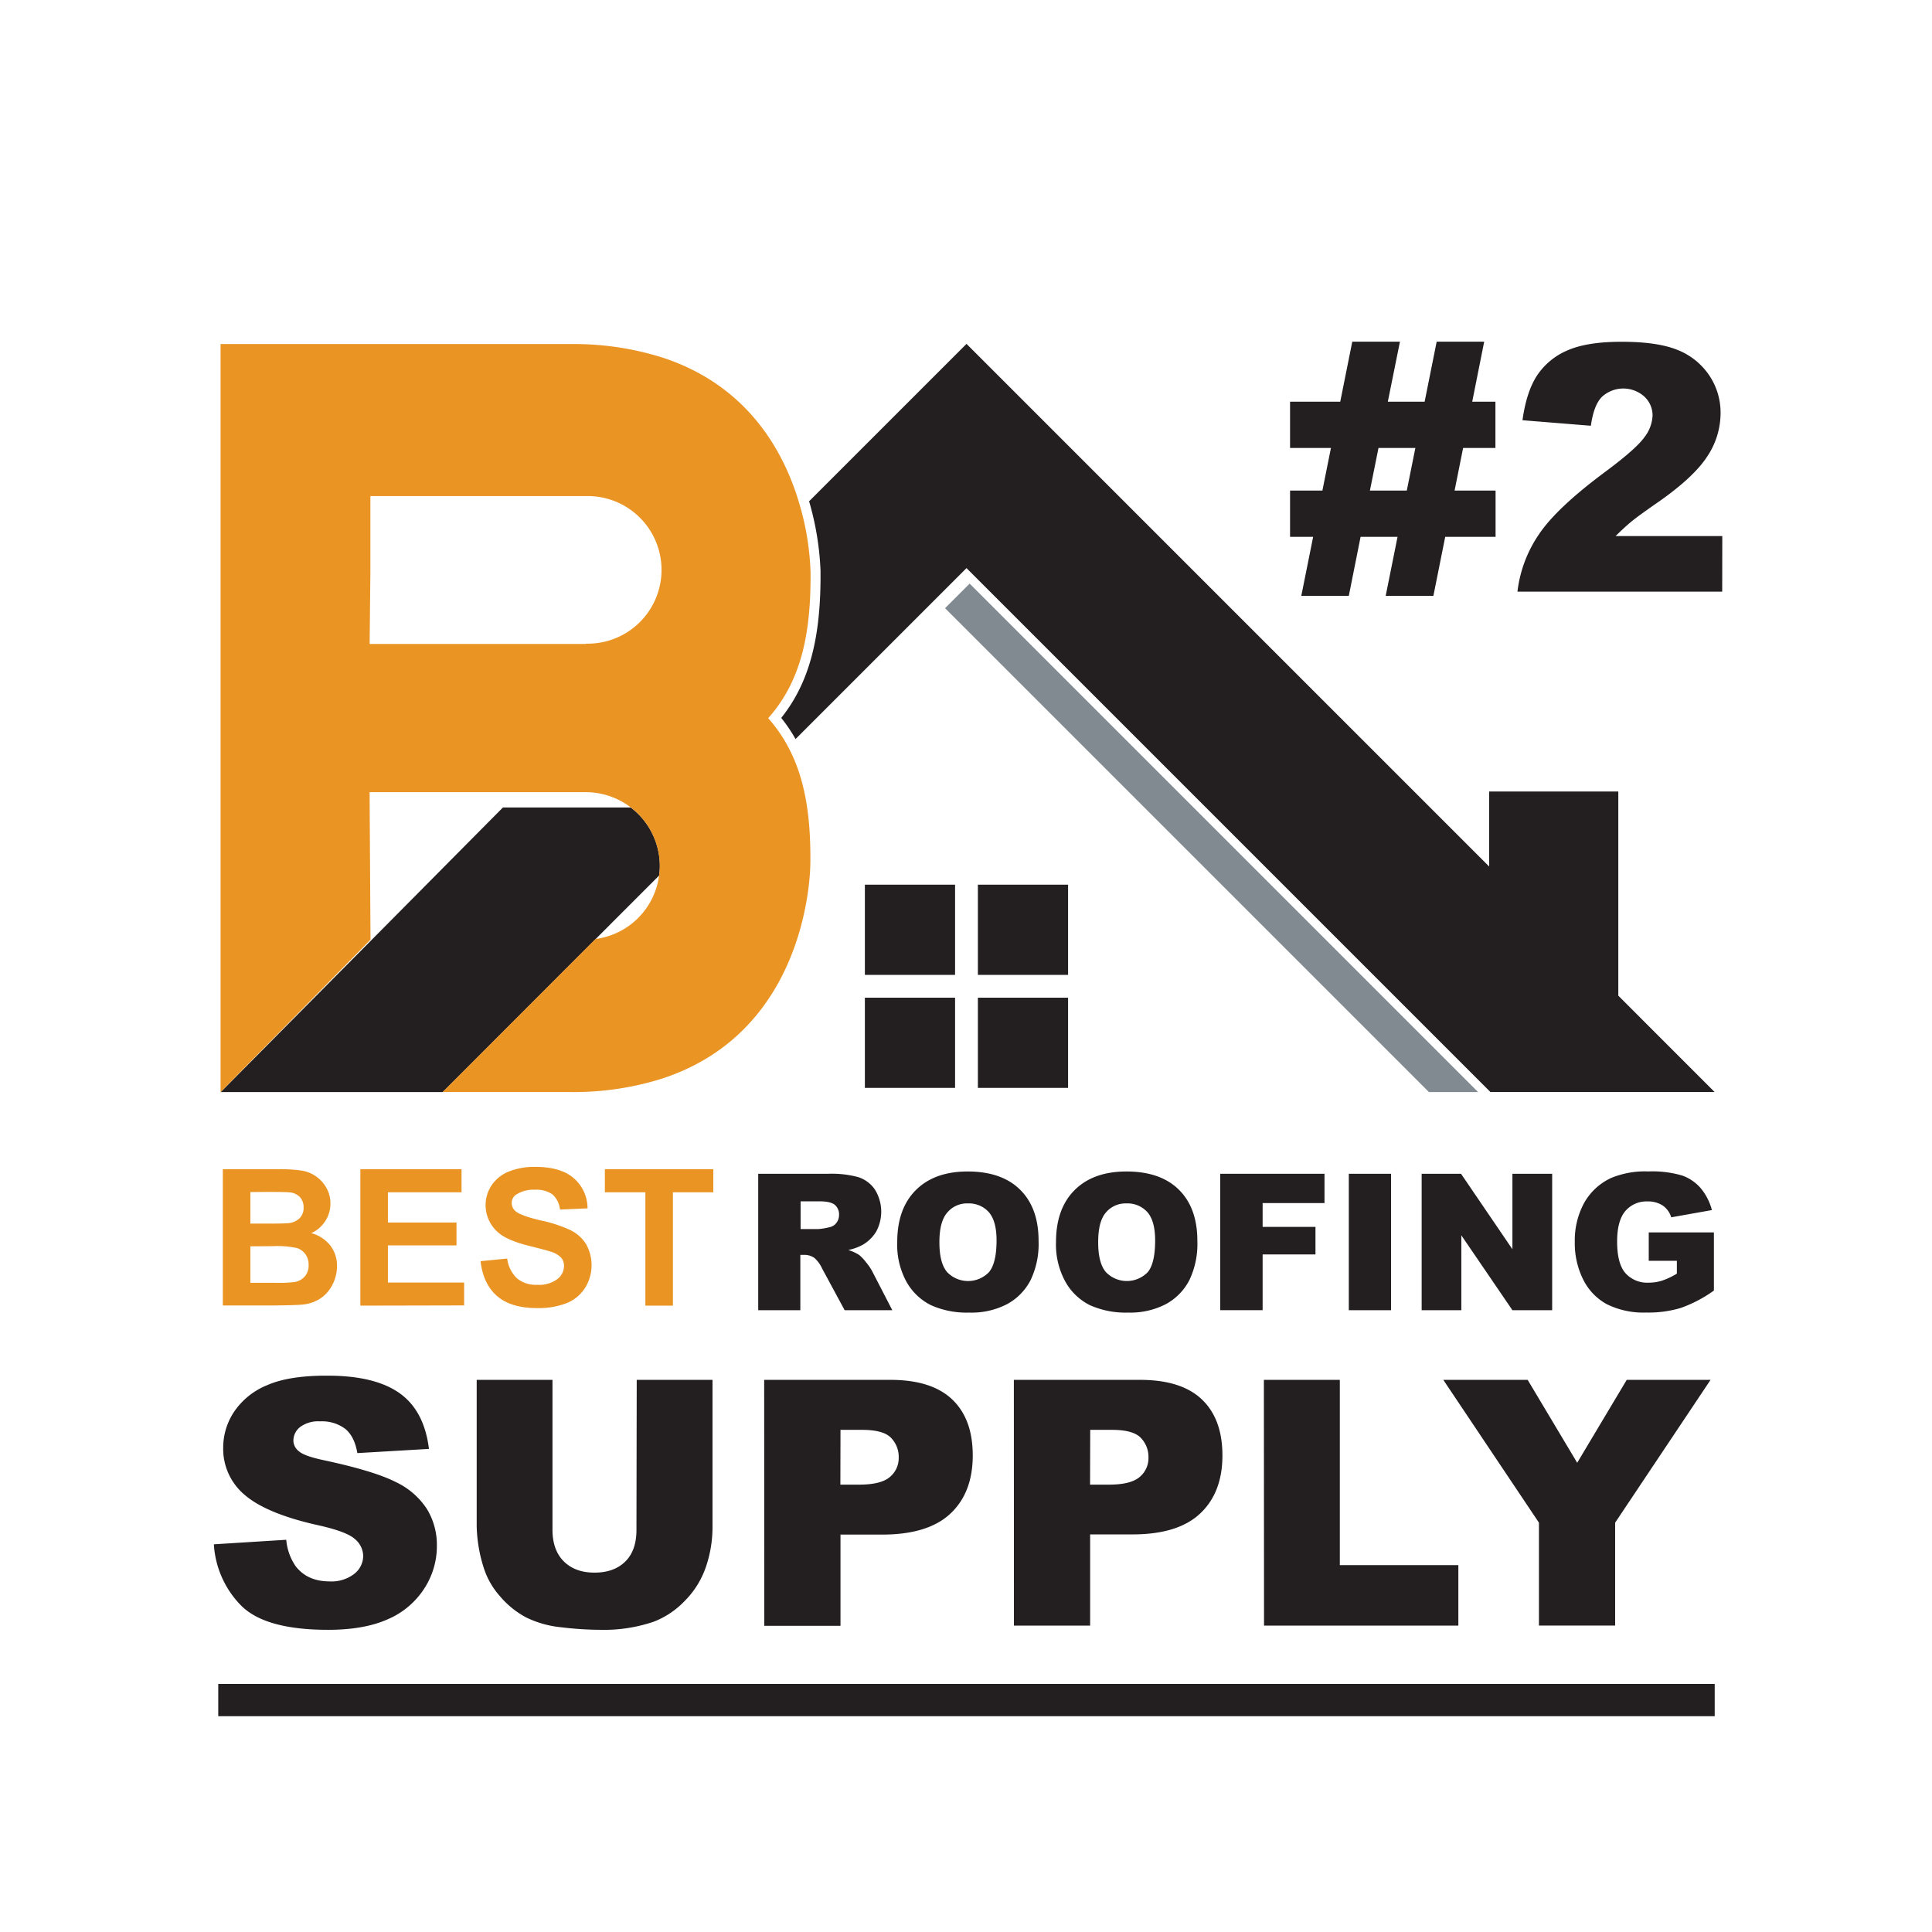 <svg xmlns="http://www.w3.org/2000/svg" viewBox="0 0 507.06 507.06"><g><rect width="507.06" height="507.06" style="fill: #fff"></rect><g><g><path d="M56.13,405.31l19-1.19a14.36,14.36,0,0,0,2.51,7q3.08,3.91,8.79,3.92a9.76,9.76,0,0,0,6.58-2,6,6,0,0,0,2.31-4.65,5.9,5.9,0,0,0-2.2-4.48q-2.19-2-10.21-3.74-13.11-3-18.7-7.84a15.74,15.74,0,0,1-5.63-12.45,16.92,16.92,0,0,1,2.88-9.39,19.15,19.15,0,0,1,8.67-6.95Q75.89,361,86,361.05q12.38,0,18.86,4.59t7.72,14.63l-18.79,1.1c-.5-2.9-1.54-5-3.14-6.33a10.11,10.11,0,0,0-6.62-2,8,8,0,0,0-5.24,1.47A4.54,4.54,0,0,0,77,378.12a3.57,3.57,0,0,0,1.45,2.77q1.41,1.28,6.69,2.38,13.07,2.81,18.72,5.69a19.8,19.8,0,0,1,8.23,7.15,18.11,18.11,0,0,1,2.57,9.55,20.42,20.42,0,0,1-3.43,11.44,21.44,21.44,0,0,1-9.59,7.94q-6.16,2.71-15.53,2.71-16.45,0-22.8-6.34A25,25,0,0,1,56.13,405.31Z" style="fill: #231f20"></path><path d="M167.11,362.15H187v38.43a32.27,32.27,0,0,1-1.78,10.79,23.23,23.23,0,0,1-5.59,8.88,22.38,22.38,0,0,1-8,5.35,40.42,40.42,0,0,1-14,2.15,87.77,87.77,0,0,1-10.28-.66,26.94,26.94,0,0,1-9.3-2.61,23.29,23.29,0,0,1-6.85-5.57,20.46,20.46,0,0,1-4.24-7.43,38.58,38.58,0,0,1-1.85-10.9V362.15h19.89v39.34q0,5.28,2.92,8.25c2,2,4.66,3,8.12,3s6.13-1,8.08-2.92,2.92-4.71,2.92-8.29Z" style="fill: #231f20"></path><path d="M200.56,362.15H233.7q10.81,0,16.21,5.14T255.3,382q0,9.76-5.87,15.26t-17.93,5.5H220.59v23.94h-20Zm20,27.5h4.88q5.76,0,8.1-2a6.45,6.45,0,0,0,2.33-5.12,7.16,7.16,0,0,0-2-5.15c-1.35-1.41-3.88-2.11-7.61-2.11h-5.67Z" style="fill: #231f20"></path><path d="M266.09,362.15h33.13q10.83,0,16.22,5.14T320.83,382q0,9.76-5.88,15.26T297,402.71H286.11v23.94h-20Zm20,27.5H291q5.76,0,8.09-2a6.42,6.42,0,0,0,2.33-5.12,7.16,7.16,0,0,0-2-5.15q-2-2.12-7.61-2.11h-5.68Z" style="fill: #231f20"></path><path d="M331.71,362.15h19.93v48.62h31.11v15.88h-51Z" style="fill: #231f20"></path><path d="M378.8,362.15h22.14l13,21.76,13-21.76h22L423.9,399.63v27h-20v-27Z" style="fill: #231f20"></path></g><rect x="57.28" y="441.95" width="392.75" height="8.47" style="fill: #231f20"></rect><g><rect x="226.99" y="232.19" width="23.67" height="23.67" style="fill: #231f20"></rect><rect x="226.99" y="261.85" width="23.67" height="23.67" style="fill: #231f20"></rect><rect x="256.65" y="232.19" width="23.67" height="23.67" style="fill: #231f20"></rect><rect x="256.65" y="261.85" width="23.67" height="23.67" style="fill: #231f20"></rect></g><polygon points="387.93 286.62 254.48 153.17 248.03 159.62 375.03 286.62 387.93 286.62" style="fill: #818991"></polygon><path d="M424.73,261.32V207.73h-33.9v19.69L253.66,90.25l-41.31,41.31a75.61,75.61,0,0,1,3,18.19l0,.25v0c.15,17.57-3,29.23-10.31,38.42a40.91,40.91,0,0,1,3.75,5.55l44.87-44.87,137.5,137.5H450Z" style="fill: #231f20"></path><path d="M153.81,130.2H97.21V150L97,169c12.89-.07,43.71-.05,56.77,0a19.37,19.37,0,1,0,0-38.73Z" style="fill: none"></path><path d="M165.53,211.92a19.27,19.27,0,0,0-11.75-4L136,208c-13.93,0-30.38,0-38.94-.05l.2,18.92v19.84h0l-39.35,40L132,211.92Z" style="fill: none"></path><path d="M165.53,211.92H132l-74.07,74.7h58.27L173,229.77a18.26,18.26,0,0,0,.18-2.46A19.3,19.3,0,0,0,165.53,211.92Z" style="fill: #231f20"></path><path d="M206.84,196a38.24,38.24,0,0,0-5.23-7.51c8.93-10,11.25-22.88,11.12-38.4a71,71,0,0,0-2.5-16.36c-3.73-13.74-13-32.3-36.5-39.93a77.41,77.41,0,0,0-24-3.5H57.89V286.62l39.35-40h0L97,207.91c8.56,0,52.38,0,56.77,0a19.42,19.42,0,0,1,19.39,19.37,18.26,18.26,0,0,1-.18,2.46v0a19.35,19.35,0,0,1-16.7,16.7L118.78,284l-2.62,2.61h33.52a77.12,77.12,0,0,0,24-3.5c39-12.68,38.93-55.56,39-56.29C212.83,214.94,211.48,204.63,206.84,196Zm-53.06-27c-13.06,0-43.88,0-56.77,0l.2-18.92V130.2h56.6a19.37,19.37,0,1,1,0,38.73Z" style="fill: #ea9423"></path><g><path d="M58.48,306.86H72.8a40.57,40.57,0,0,1,6.33.36,9,9,0,0,1,6.49,4.47,8.1,8.1,0,0,1,1.1,4.18,8.3,8.3,0,0,1-1.36,4.62,8.4,8.4,0,0,1-3.67,3.15,9.45,9.45,0,0,1,5,3.25,8.64,8.64,0,0,1,1.76,5.4A10.61,10.61,0,0,1,87.34,337a9.59,9.59,0,0,1-3.1,3.69,10.35,10.35,0,0,1-4.85,1.7q-1.8.19-8.72.24H58.48Zm7.23,6v8.28h4.74q4.23,0,5.25-.12a4.85,4.85,0,0,0,2.92-1.28,3.78,3.78,0,0,0,1.06-2.8,3.92,3.92,0,0,0-.91-2.7A4.18,4.18,0,0,0,76,312.94q-1.07-.12-6.18-.12Zm0,14.24v9.58H72.4a33.63,33.63,0,0,0,5-.22A4.55,4.55,0,0,0,80,335a4.43,4.43,0,0,0,1-3,4.68,4.68,0,0,0-.78-2.74A4.44,4.44,0,0,0,78,327.57a24.65,24.65,0,0,0-6.41-.51Z" style="fill: #ea9423"></path><path d="M94.58,342.67V306.86h26.55v6.06H101.81v7.94h18v6h-18v9.75h20v6Z" style="fill: #ea9423"></path><path d="M126.12,331l7-.69a8.59,8.59,0,0,0,2.58,5.21A7.77,7.77,0,0,0,141,337.2a8,8,0,0,0,5.26-1.48,4.4,4.4,0,0,0,1.77-3.46,3.31,3.31,0,0,0-.74-2.16,6.06,6.06,0,0,0-2.6-1.55q-1.28-.44-5.79-1.56-5.82-1.44-8.16-3.54A9.41,9.41,0,0,1,129,311.12a9.8,9.8,0,0,1,4.47-3.62,18,18,0,0,1,7-1.25q6.74,0,10.15,3a10.46,10.46,0,0,1,3.58,7.89l-7.23.31a6.19,6.19,0,0,0-2-4,7.35,7.35,0,0,0-4.58-1.2,8.31,8.31,0,0,0-4.94,1.29,2.61,2.61,0,0,0-1.15,2.22,2.76,2.76,0,0,0,1.08,2.18c.91.76,3.13,1.56,6.64,2.39a35,35,0,0,1,7.81,2.58,10,10,0,0,1,4,3.64,11.25,11.25,0,0,1-.28,11.46,10.21,10.21,0,0,1-4.83,4,20.32,20.32,0,0,1-7.79,1.3q-6.79,0-10.44-3.13T126.12,331Z" style="fill: #ea9423"></path><path d="M169.38,342.67V312.92H158.75v-6.06h28.46v6.06h-10.6v29.75Z" style="fill: #ea9423"></path></g><g><path d="M199,343.87V308.06H217.4a26.74,26.74,0,0,1,7.85.88,8.39,8.39,0,0,1,4.37,3.26,11,11,0,0,1,.39,10.94,10,10,0,0,1-3.5,3.51,13.5,13.5,0,0,1-3.88,1.42,11.1,11.1,0,0,1,2.88,1.32,11.63,11.63,0,0,1,1.77,1.88,14.25,14.25,0,0,1,1.55,2.22l5.36,10.38H221.68l-5.91-10.94a8.37,8.37,0,0,0-2-2.76,4.63,4.63,0,0,0-2.72-.83h-1v14.53Zm11.12-21.3h4.66a16.24,16.24,0,0,0,2.93-.49,2.93,2.93,0,0,0,1.8-1.12,3.35,3.35,0,0,0,.7-2.08,3.3,3.3,0,0,0-1.1-2.66c-.74-.62-2.11-.93-4.13-.93h-4.86Z" style="fill: #231f20"></path><path d="M235.48,326q0-8.78,4.89-13.66t13.6-4.88q8.94,0,13.78,4.8t4.83,13.45A22,22,0,0,1,270.47,336a15,15,0,0,1-6.11,6.25,20.14,20.14,0,0,1-10,2.24,22.87,22.87,0,0,1-10-1.93,15.09,15.09,0,0,1-6.43-6.11A20.21,20.21,0,0,1,235.48,326Zm11.07.05q0,5.41,2,7.79a7.62,7.62,0,0,0,11,.05c1.31-1.55,2-4.32,2-8.33q0-5.06-2-7.39a7,7,0,0,0-5.53-2.33,6.72,6.72,0,0,0-5.38,2.37Q246.55,320.57,246.55,326Z" style="fill: #231f20"></path><path d="M277.15,326q0-8.78,4.89-13.66t13.6-4.88q8.94,0,13.78,4.8t4.83,13.45A22,22,0,0,1,312.14,336a15,15,0,0,1-6.11,6.25,20.14,20.14,0,0,1-9.95,2.24,22.87,22.87,0,0,1-10-1.93,15.09,15.09,0,0,1-6.43-6.11A20.21,20.21,0,0,1,277.15,326Zm11.07.05q0,5.41,2,7.79a7.63,7.63,0,0,0,11,.05c1.3-1.55,1.95-4.32,1.95-8.33q0-5.06-2-7.39a7,7,0,0,0-5.53-2.33,6.75,6.75,0,0,0-5.38,2.37Q288.21,320.57,288.22,326Z" style="fill: #231f20"></path><path d="M320.26,308.06h27.36v7.69H331.38V322h13.87v7.23H331.38v14.63H320.26Z" style="fill: #231f20"></path><path d="M354,308.06h11.09v35.81H354Z" style="fill: #231f20"></path><path d="M373.12,308.06h10.33l13.49,19.81V308.06h10.43v35.81H396.94l-13.41-19.66v19.66H373.12Z" style="fill: #231f20"></path><path d="M432.72,330.9v-7.45h17.1v15.26a34.93,34.93,0,0,1-8.68,4.56,29.39,29.39,0,0,1-9,1.21,21.74,21.74,0,0,1-10.39-2.17,14.91,14.91,0,0,1-6.23-6.48,21.29,21.29,0,0,1-2.21-9.87,20.62,20.62,0,0,1,2.42-10.19,15.67,15.67,0,0,1,7.08-6.59,23.17,23.17,0,0,1,9.8-1.73,27.75,27.75,0,0,1,8.88,1.07,11.5,11.5,0,0,1,4.88,3.34,14.63,14.63,0,0,1,2.92,5.73l-10.67,1.9a5.8,5.8,0,0,0-2.24-3.1,7,7,0,0,0-4-1.07,7.26,7.26,0,0,0-5.8,2.52q-2.16,2.54-2.16,8,0,5.82,2.19,8.31a7.67,7.67,0,0,0,6.09,2.49,11.5,11.5,0,0,0,3.54-.54,19.24,19.24,0,0,0,3.86-1.83V330.9Z" style="fill: #231f20"></path></g></g><g><path d="M347.07,128.75l2.24-11.18H338.58V105.43h13.17l3.16-15.75h12.51l-3.18,15.75h9.66l3.16-15.75h12.47l-3.14,15.75h6.09v12.14H384l-2.24,11.18h10.76V140.9H379.3l-3.1,15.48H363.68l3.11-15.48h-9.7L354,156.38H341.53l3.11-15.48h-6.06V128.75Zm12.47,0h9.68l2.25-11.18h-9.68Z" style="fill: #231f20"></path><path d="M452,155.28H398.26a33.57,33.57,0,0,1,5.61-15q4.68-7,17.58-16.56,7.88-5.86,10.07-8.89a10,10,0,0,0,2.2-5.77,6.73,6.73,0,0,0-2.18-5,8.28,8.28,0,0,0-11.08.07c-1.46,1.44-2.43,4-2.93,7.61l-17.95-1.45q1.05-7.56,3.87-11.81a18,18,0,0,1,7.94-6.52q5.13-2.26,14.19-2.26,9.46,0,14.72,2.15a18,18,0,0,1,8.27,6.63,17.47,17.47,0,0,1,3,10,20.52,20.52,0,0,1-3.46,11.26q-3.45,5.37-12.56,11.79-5.42,3.75-7.24,5.24c-1.22,1-2.65,2.3-4.29,3.92h28Z" style="fill: #231f20"></path></g></g></svg>
